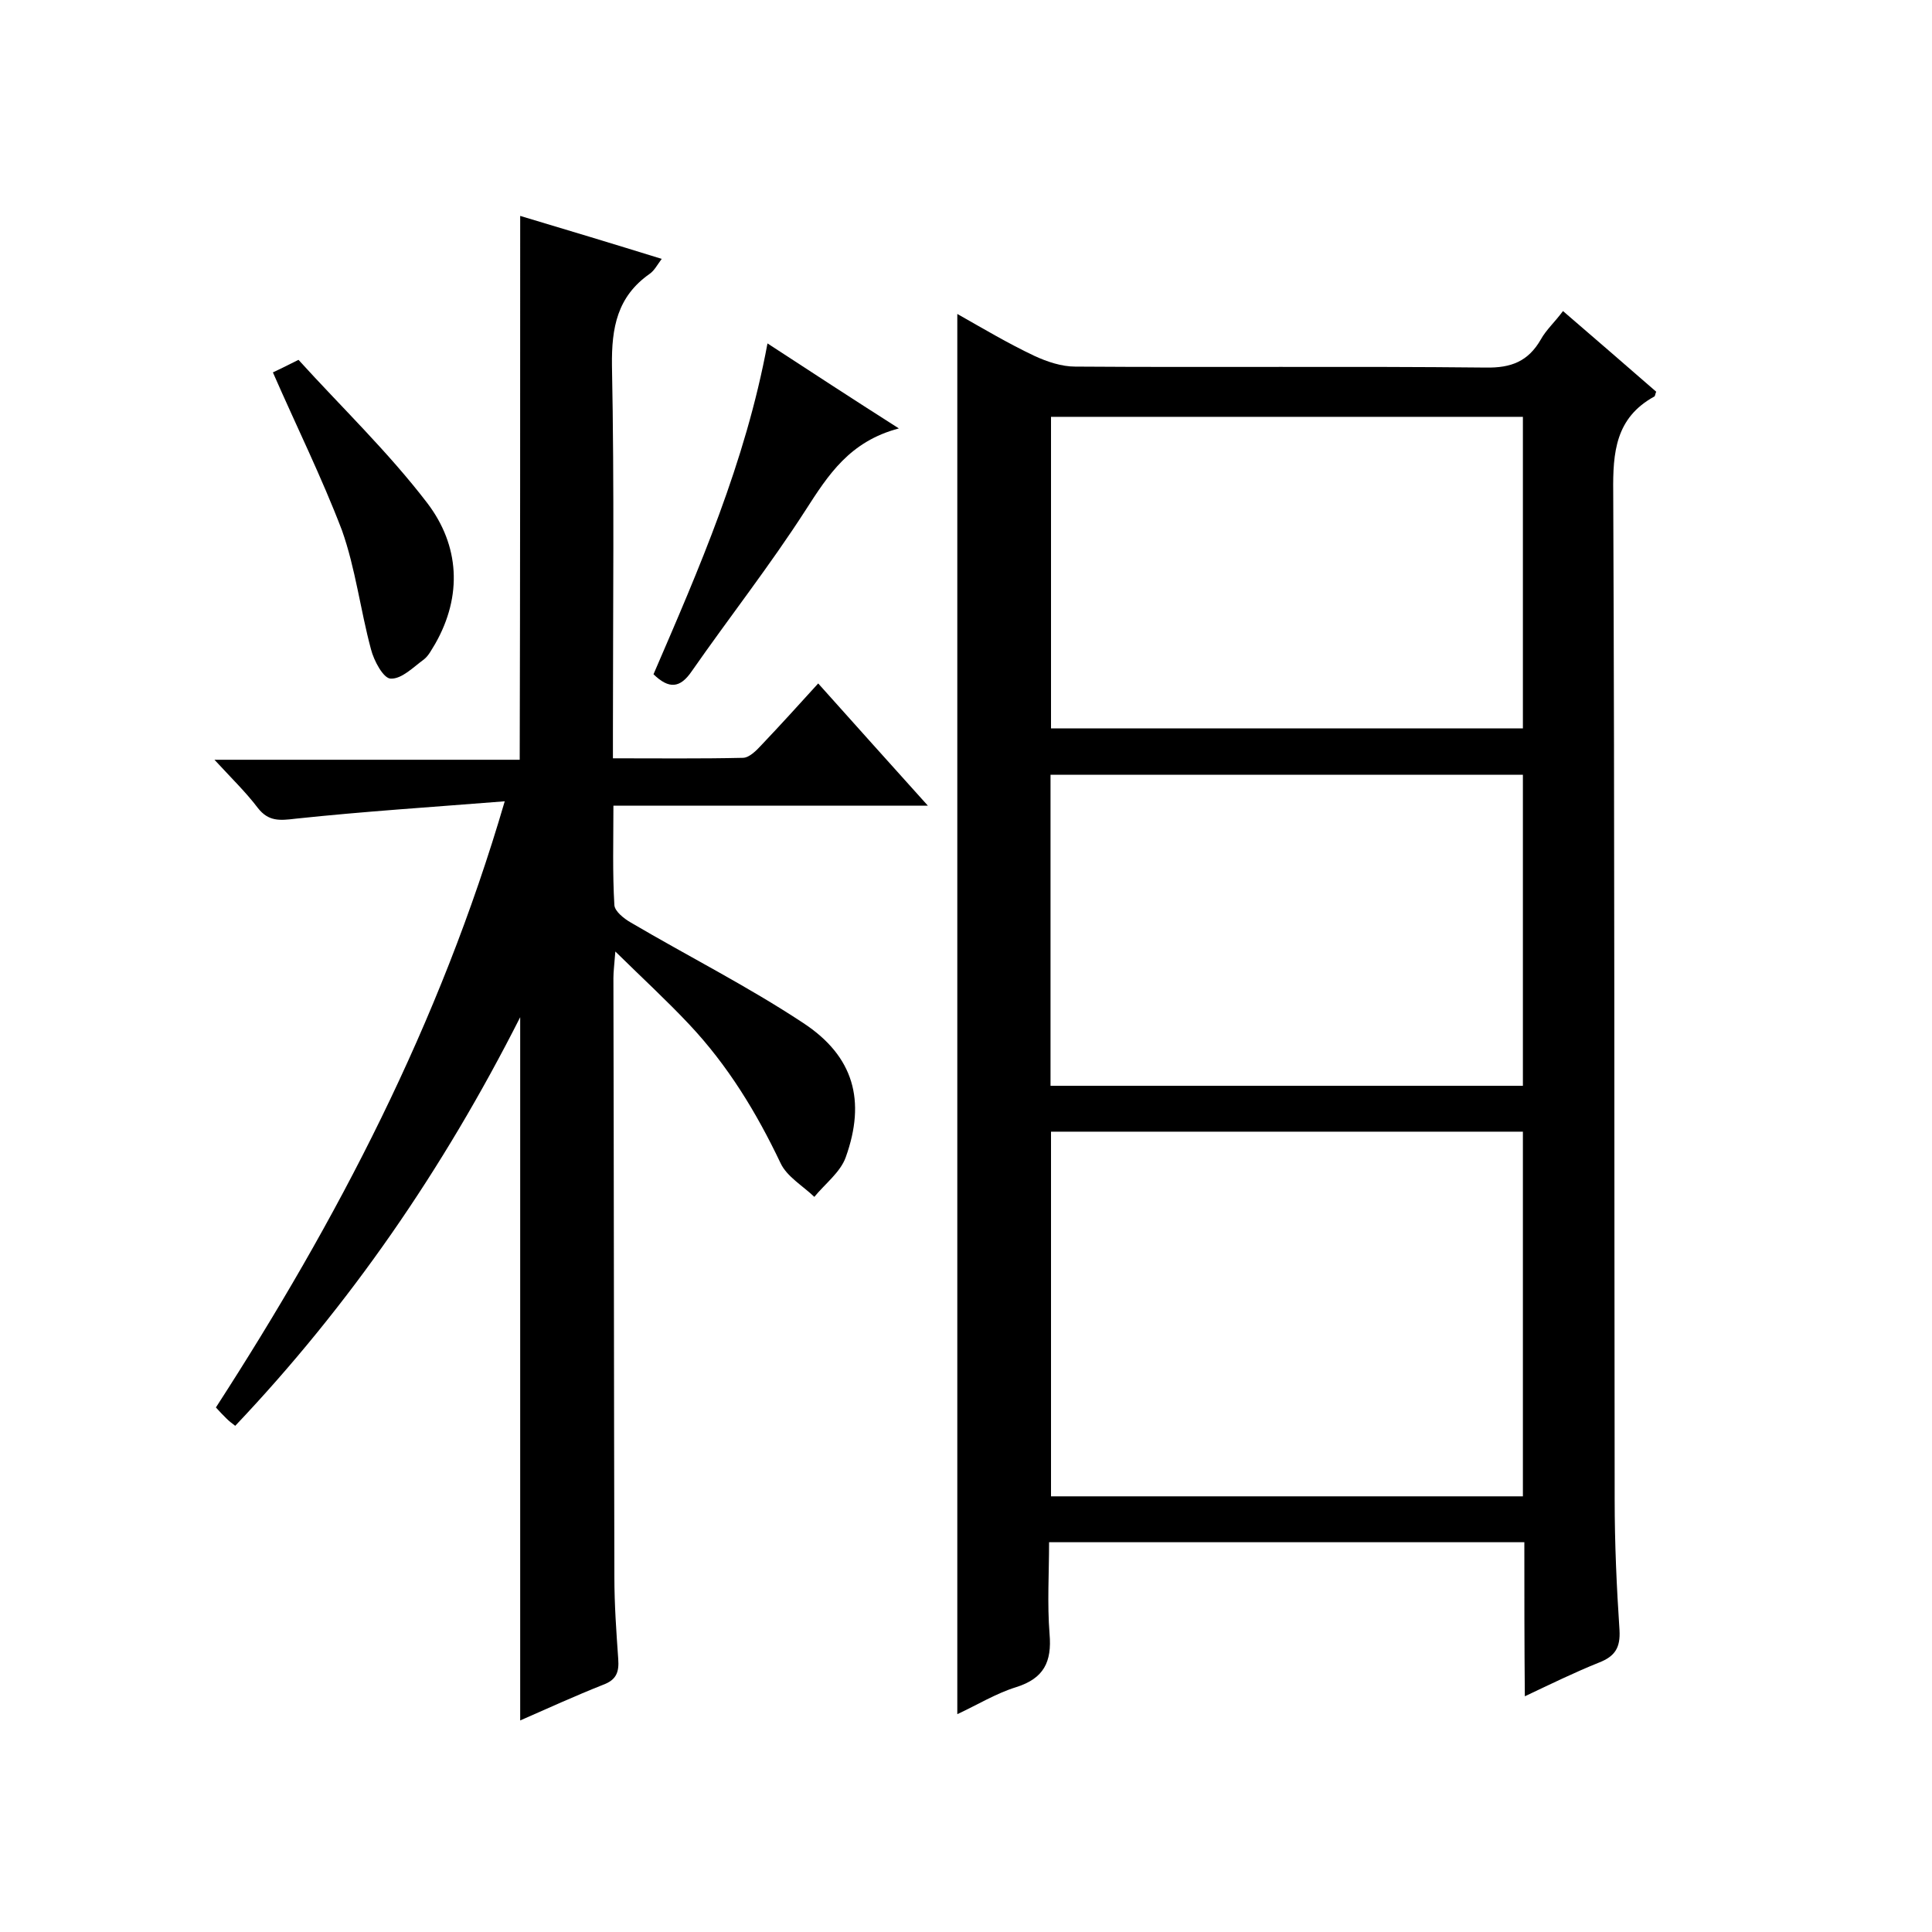 <svg enable-background="new 0 0 400 400" viewBox="0 0 400 400" xmlns="http://www.w3.org/2000/svg"><path d="m315.6 319.3c-33.1 0-65.4 0-98.4 0 0 6.4-.4 12.7.1 19 .5 5.8-1.2 9.2-6.9 11-4.2 1.3-8.1 3.7-12.2 5.6 0-96.6 0-193 0-289.9 5.3 3 10.5 6.1 16 8.7 2.6 1.2 5.6 2.2 8.4 2.2 28.3.2 56.7-.1 85 .2 5.3.1 8.8-1.3 11.4-5.8 1.1-2 2.9-3.6 4.6-5.9 6.6 5.7 13 11.2 19.3 16.7-.2.4-.2.9-.4 1-8 4.4-8.6 11.5-8.5 19.8.3 69.5.2 139 .3 208.6 0 9 .4 18 1 27 .2 3.6-.9 5.4-4.2 6.7-5 2-9.9 4.4-15.4 7-.1-10.9-.1-21.2-.1-31.9zm-.3-85c-32.7 0-65.1 0-97.7 0v75.5h97.7c0-25.3 0-50.3 0-75.5zm0-148c-32.7 0-65.1 0-97.7 0v64.5h97.7c0-21.6 0-43 0-64.5zm-97.8 138.5h97.8c0-21.5 0-42.9 0-64.4-32.7 0-65.2 0-97.8 0z"/><path d="m107.7 44.7c9.7 2.9 19.3 5.8 29.3 8.9-.9 1.2-1.5 2.4-2.5 3.1-6.7 4.7-7.9 11.1-7.8 19 .5 25.2.2 50.3.2 75.5v5.8c9.3 0 18.1.1 26.9-.1 1.3 0 2.8-1.5 3.9-2.7 3.9-4.1 7.7-8.3 11.7-12.7 7.5 8.4 14.7 16.4 22.7 25.3-22.1 0-43.4 0-65.1 0 0 7.3-.2 13.9.2 20.6.1 1.3 2 2.8 3.4 3.6 11.9 7 24.2 13.2 35.7 20.8 10.5 6.9 13 16.1 8.8 27.8-1.1 3.1-4.3 5.5-6.5 8.2-2.4-2.3-5.7-4.2-7-7-5-10.5-10.9-20.2-18.9-28.7-4.6-4.9-9.6-9.5-15.3-15.1-.2 2.7-.4 4.1-.4 5.5.1 41.3.1 82.7.2 124 0 5.7.4 11.3.8 17 .2 2.7-.4 4.3-3.1 5.3-5.8 2.3-11.5 4.9-17.2 7.4 0-48.4 0-96.3 0-145.6-16 31.6-35.3 59.6-59 84.6-.8-.6-1.3-1-1.8-1.5-.7-.7-1.4-1.4-2.2-2.3 25.1-38.8 46.3-79.3 59.8-125.5-15.1 1.2-29.2 2.1-43.3 3.6-3.3.4-5.6.6-7.8-2.2-2.5-3.3-5.5-6.2-9-10h63.2c.1-37.7.1-74.9.1-112.6z"/><path d="m186.1 88.7c-10.2 2.7-14.6 9.6-19.3 16.9-7.4 11.5-15.8 22.2-23.6 33.4-2.4 3.5-4.7 3.7-7.9.6 9.4-21.8 19-43.7 23.6-68.5 8.9 5.8 17.3 11.3 27.2 17.6z"/><path d="m56.5 77.1c1.1-.5 2.5-1.2 5.3-2.6 8.8 9.7 18.6 19.1 26.7 29.7 6.6 8.7 7.3 19.1 1.6 29.1-.7 1.1-1.3 2.4-2.3 3.2-2.2 1.6-4.6 4.1-6.9 4-1.5 0-3.5-3.7-4.1-6.1-2.2-8.2-3.2-16.7-6-24.6-4.2-11-9.4-21.5-14.3-32.7z"/></svg>